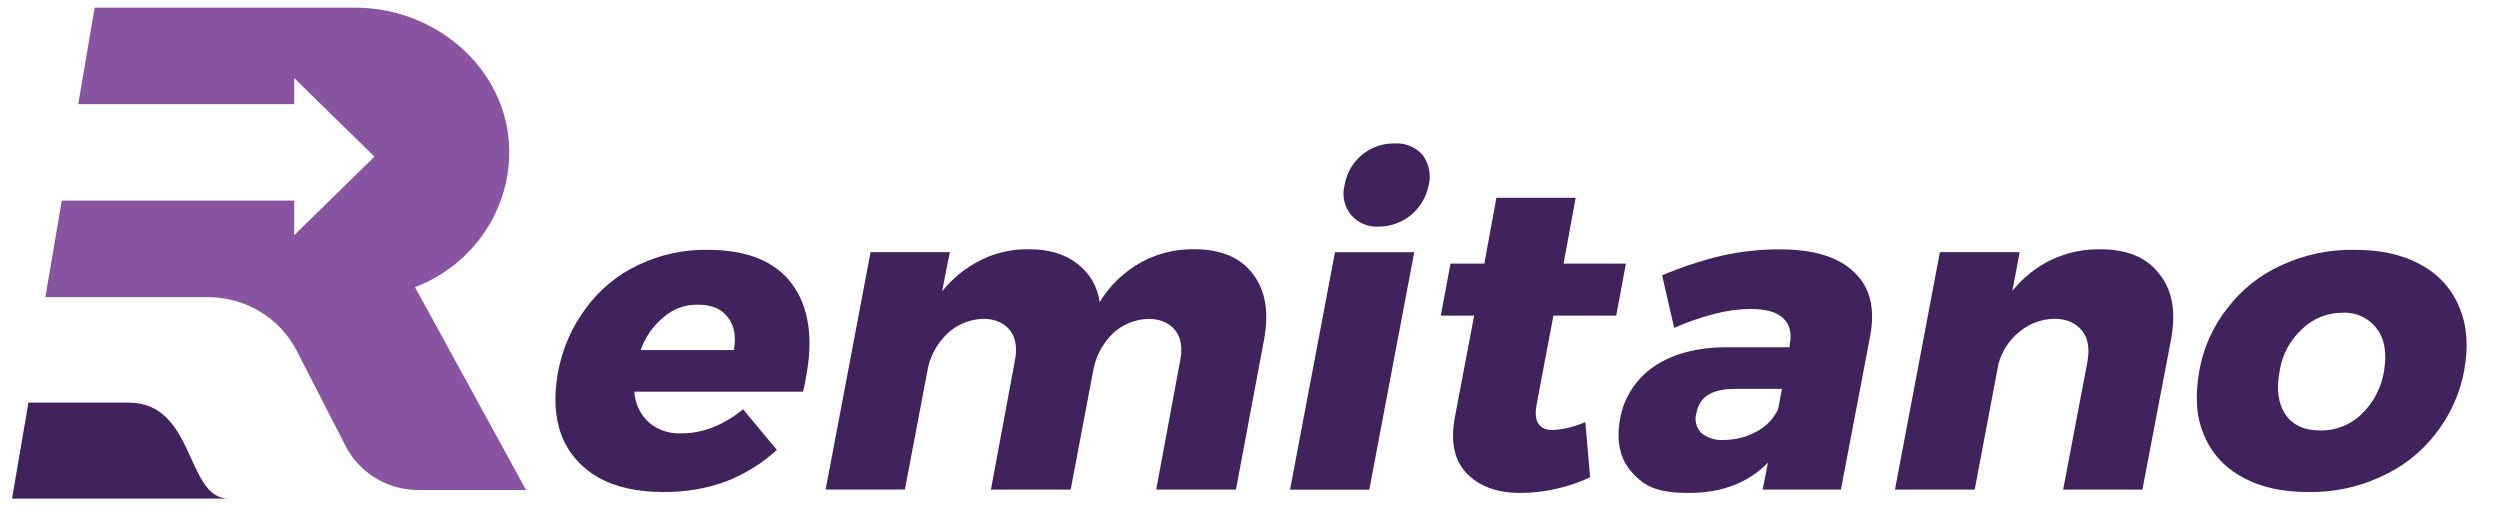 <svg xmlns="http://www.w3.org/2000/svg" width="183" height="37" viewBox="0 0 183 37" fill="none">
  <g clip-path="url(#clip0_5238_40393)">
    <path d="M57.966 20.778C59.203 22.439 59.558 24.725 58.992 27.633C58.941 27.984 58.87 28.329 58.779 28.672H46.434C46.483 29.528 46.861 30.333 47.496 30.923C48.161 31.487 49.025 31.771 49.901 31.72C50.691 31.72 51.471 31.568 52.2 31.271C53 30.951 53.739 30.506 54.392 29.955L56.868 32.932C55.779 33.93 54.506 34.717 53.12 35.251C51.659 35.777 50.112 36.033 48.558 36.013C46.648 36.013 45.055 35.667 43.782 34.938C42.551 34.245 41.601 33.158 41.095 31.857C40.6 30.506 40.529 28.985 40.849 27.217C41.164 25.528 41.865 23.93 42.901 22.543C43.887 21.197 45.2 20.115 46.721 19.394C48.296 18.642 50.028 18.261 51.778 18.286C54.679 18.286 56.731 19.117 57.968 20.778H57.966ZM53.721 25.624C53.899 24.621 53.757 23.823 53.262 23.201C52.766 22.579 52.06 22.302 51.07 22.302C50.158 22.289 49.274 22.609 48.593 23.201C47.811 23.841 47.224 24.68 46.897 25.624H53.724H53.721Z" fill="#40225D"/>
    <path fill-rule="evenodd" clip-rule="evenodd" d="M91.709 20.055C92.629 21.23 92.911 22.859 92.522 24.901L90.47 35.84H84.633L86.365 26.526C86.579 25.556 86.472 24.761 86.048 24.207C85.624 23.654 84.95 23.341 84.067 23.341C83.071 23.367 82.123 23.763 81.415 24.449C80.655 25.216 80.163 26.196 80 27.253L78.372 35.838H72.535L74.267 26.524C74.481 25.554 74.374 24.759 73.95 24.205C73.526 23.651 72.853 23.339 71.969 23.339C70.973 23.364 70.025 23.76 69.317 24.446C68.535 25.203 68.027 26.186 67.867 27.25L66.238 35.835H60.437L63.726 18.454H69.528L68.961 21.327C69.721 20.372 70.689 19.59 71.791 19.041C72.885 18.492 74.1 18.221 75.329 18.244C76.767 18.244 77.935 18.589 78.832 19.282C79.754 19.971 80.353 20.994 80.493 22.122C81.222 20.916 82.258 19.912 83.5 19.214C84.696 18.553 86.053 18.221 87.427 18.244C89.337 18.244 90.787 18.833 91.707 20.044L91.709 20.055Z" fill="#40225D"/>
    <path d="M97.721 18.46H103.523L100.233 35.842H94.432L97.721 18.46ZM104.122 11.328C104.605 11.963 104.772 12.776 104.582 13.543C104.417 14.389 103.97 15.156 103.309 15.725C102.636 16.281 101.785 16.588 100.904 16.591C100.132 16.627 99.385 16.306 98.887 15.725C98.392 15.11 98.222 14.3 98.427 13.543C98.57 12.68 99.019 11.895 99.7 11.328C100.363 10.782 101.204 10.488 102.07 10.498C102.85 10.447 103.607 10.754 104.122 11.328Z" fill="#40225D"/>
    <path fill-rule="evenodd" clip-rule="evenodd" d="M116.398 34.94C115.618 35.306 114.8 35.583 113.957 35.77C113.088 35.976 112.197 36.08 111.305 36.083C109.573 36.083 108.262 35.598 107.343 34.63C106.423 33.66 106.174 32.276 106.494 30.546L107.909 23.101H105.468L106.177 19.294H108.653L109.537 14.48H115.339L114.455 19.294H119.017L118.308 23.101H113.711L112.474 29.644C112.26 30.856 112.651 31.478 113.675 31.478C114.495 31.427 115.298 31.229 116.045 30.889L116.398 34.94Z" fill="#40225D"/>
    <path d="M135.709 19.915C136.878 20.99 137.266 22.547 136.911 24.52L134.754 35.841H129.024L129.413 33.867C127.962 35.356 126.017 36.082 123.647 36.082C121.277 36.082 120.393 35.597 119.474 34.594C118.554 33.59 118.305 32.275 118.59 30.647C118.869 29.09 119.773 27.705 121.102 26.804C122.445 25.905 124.213 25.419 126.408 25.419H131.005V25.211C131.183 24.381 131.005 23.723 130.51 23.273C130.015 22.824 129.237 22.615 128.14 22.615C127.269 22.625 126.4 22.74 125.557 22.961C124.526 23.22 123.52 23.568 122.55 24L121.666 20.157C123.093 19.547 124.574 19.062 126.088 18.704C127.47 18.399 128.882 18.247 130.296 18.254C132.773 18.254 134.576 18.808 135.709 19.915ZM128.6 31.584C129.281 31.216 129.827 30.647 130.157 29.956L130.439 28.467H126.972C125.311 28.467 124.389 29.057 124.178 30.233C124.02 30.743 124.155 31.299 124.531 31.686C124.993 32.067 125.59 32.252 126.192 32.204C127.035 32.204 127.866 31.99 128.597 31.581L128.6 31.584Z" fill="#40225D"/>
    <path fill-rule="evenodd" clip-rule="evenodd" d="M158.064 20.051C159.019 21.227 159.301 22.855 158.912 24.897L156.824 35.837H151.023L152.791 26.522C152.968 25.552 152.862 24.757 152.402 24.203C151.942 23.65 151.305 23.337 150.385 23.337C149.45 23.35 148.551 23.68 147.838 24.272C147.071 24.884 146.527 25.722 146.281 26.662L144.548 35.837H138.711L142.001 18.456H147.838L147.307 21.295C148.071 20.33 149.052 19.548 150.172 19.009C151.287 18.488 152.509 18.227 153.743 18.247C155.689 18.247 157.139 18.837 158.058 20.048L158.064 20.051Z" fill="#40225D"/>
    <path d="M177.233 19.395C178.51 20.078 179.501 21.18 180.027 22.511C180.593 23.827 180.7 25.384 180.38 27.116C180.07 28.82 179.341 30.423 178.256 31.79C177.21 33.138 175.836 34.208 174.258 34.906C172.612 35.666 170.809 36.047 168.988 36.014C167.042 36.014 165.45 35.668 164.106 34.906C162.828 34.223 161.838 33.121 161.312 31.79C160.746 30.474 160.675 28.917 160.995 27.116C161.292 25.437 162.008 23.855 163.082 22.511C164.116 21.165 165.478 20.093 167.045 19.395C168.703 18.633 170.519 18.254 172.351 18.287C174.261 18.287 175.889 18.633 177.233 19.395ZM168.495 24.104C167.609 24.919 167.035 26.006 166.867 27.185C166.621 28.5 166.76 29.539 167.291 30.334C167.822 31.132 168.706 31.51 169.839 31.51C170.961 31.531 172.046 31.106 172.846 30.334C173.733 29.486 174.314 28.381 174.507 27.185C174.721 25.904 174.578 24.866 174.012 24.104C173.435 23.293 172.473 22.836 171.464 22.892C170.349 22.892 169.277 23.326 168.493 24.104H168.495Z" fill="#40225D"/>
    <path fill-rule="evenodd" clip-rule="evenodd" d="M2.081 29.469L0.88 36.497H16.727C13.58 36.497 14.321 29.469 9.404 29.469H2.081Z" fill="#40225D"/>
    <path fill-rule="evenodd" clip-rule="evenodd" d="M30.377 21.021C34.661 19.38 37.425 15.275 37.273 10.772C37.059 4.991 31.895 0.559 25.99 0.559H6.928L5.726 7.622H21.537V5.717L27.41 11.465L21.537 17.213V14.686H4.522L3.321 21.75H15.241C17.979 21.76 20.478 23.271 21.713 25.661L25.319 32.689C26.338 34.64 28.388 35.869 30.625 35.874H38.512L30.377 21.021Z" fill="#8954A2"/>
  </g>
  <defs>
    <clipPath id="clip0_5238_40393">
      <rect width="181.862" height="36" fill="white" transform="translate(0.393 0.5)"/>
    </clipPath>
  </defs>
</svg>